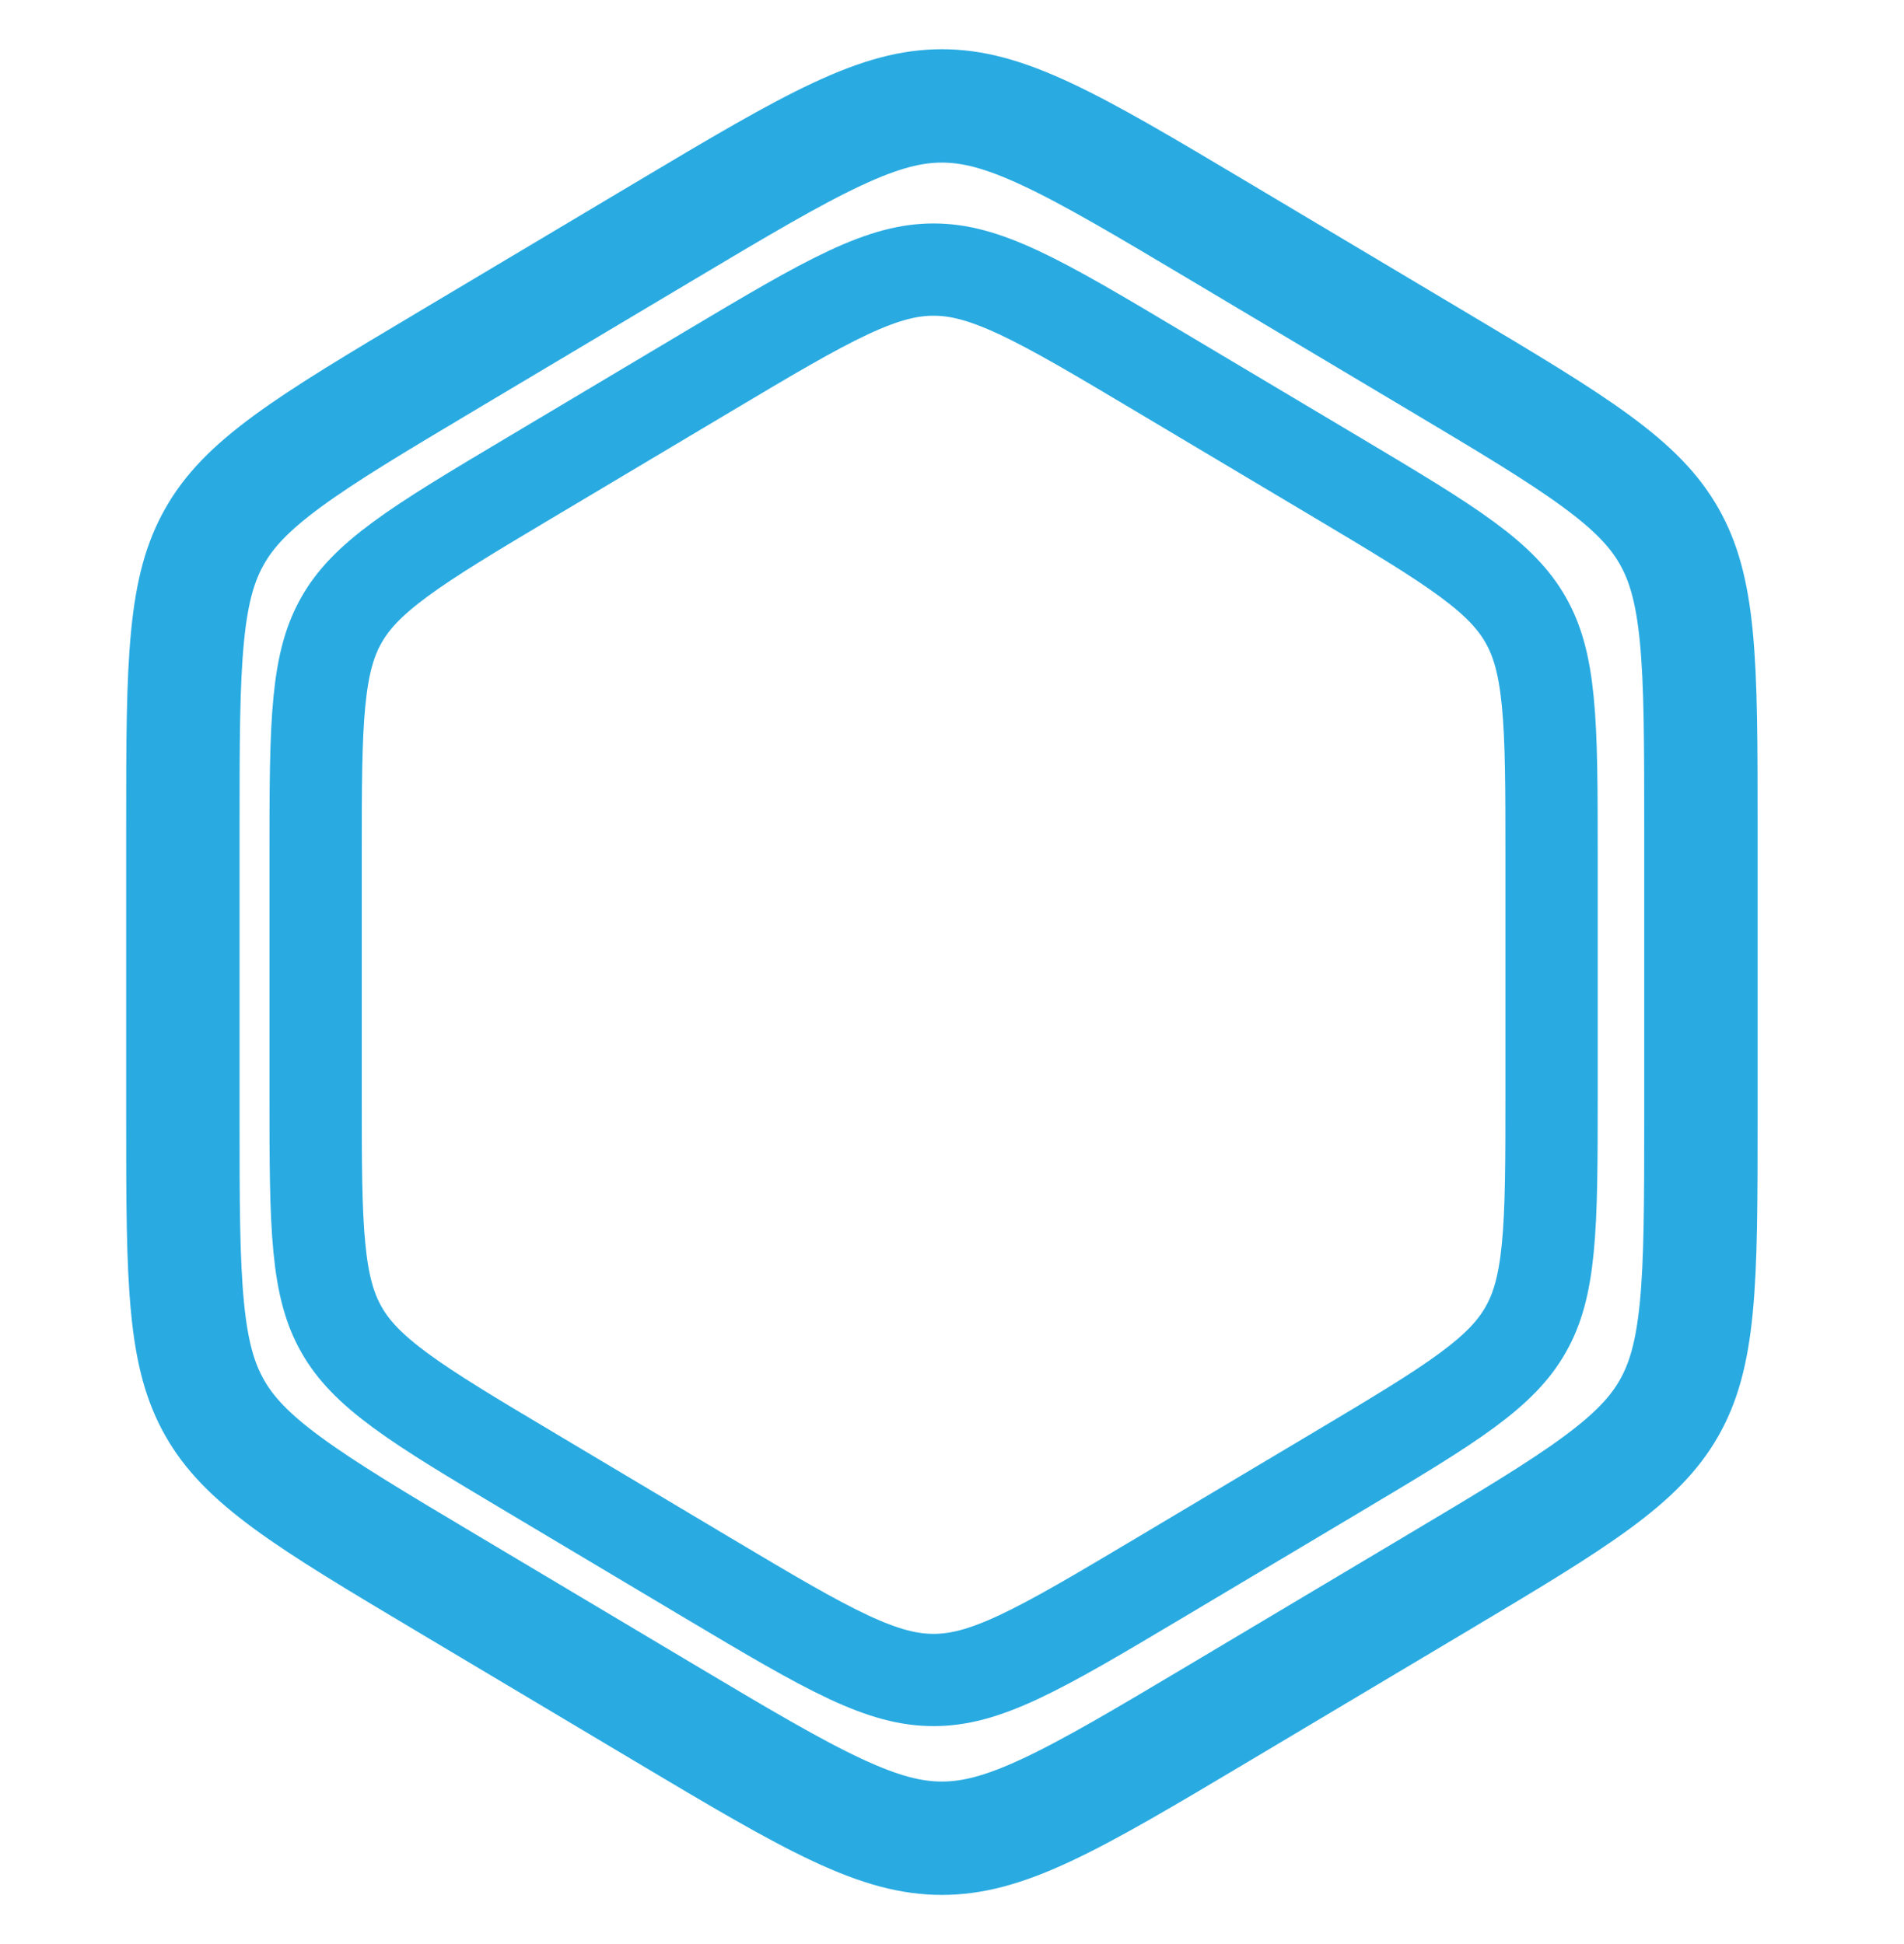 <svg width="47" height="48" viewBox="0 0 47 48" fill="none" xmlns="http://www.w3.org/2000/svg">
<path d="M16.382 5.722C18.254 4.606 19.571 3.824 20.672 3.31C21.744 2.809 22.507 2.615 23.25 2.615C23.994 2.615 24.758 2.809 25.83 3.31C26.93 3.824 28.247 4.606 30.119 5.722L35.439 8.893C37.228 9.959 38.483 10.709 39.419 11.398C40.331 12.069 40.85 12.62 41.203 13.241C41.555 13.861 41.763 14.589 41.873 15.716C41.985 16.873 41.987 18.335 41.987 20.418V27.582C41.987 29.665 41.985 31.127 41.873 32.284C41.763 33.411 41.555 34.139 41.203 34.759C40.85 35.38 40.331 35.931 39.419 36.602C38.483 37.291 37.228 38.041 35.439 39.107L30.119 42.278C28.247 43.394 26.93 44.176 25.83 44.69C24.758 45.191 23.994 45.385 23.25 45.385C22.507 45.385 21.744 45.191 20.672 44.69C19.571 44.176 18.254 43.394 16.382 42.278L11.062 39.107C9.273 38.041 8.018 37.291 7.082 36.602C6.17 35.931 5.651 35.38 5.299 34.759C4.946 34.139 4.738 33.411 4.629 32.284C4.516 31.127 4.514 29.665 4.514 27.582V20.418C4.514 18.335 4.516 16.873 4.629 15.716C4.738 14.589 4.946 13.861 5.299 13.241C5.651 12.62 6.17 12.069 7.082 11.398C8.018 10.709 9.273 9.959 11.062 8.893L16.382 5.722Z" stroke="#29ABE2" stroke-width="2.799"/>
<path d="M17.453 9.186C18.978 8.277 20.049 7.64 20.946 7.221C21.818 6.814 22.44 6.656 23.045 6.656C23.651 6.656 24.272 6.814 25.145 7.221C26.041 7.64 27.113 8.277 28.637 9.186L32.969 11.767C34.425 12.635 35.447 13.246 36.21 13.807C36.952 14.353 37.374 14.802 37.661 15.307C37.949 15.813 38.118 16.405 38.207 17.322C38.299 18.264 38.3 19.455 38.3 21.15V26.984C38.3 28.679 38.299 29.87 38.207 30.812C38.118 31.729 37.949 32.322 37.661 32.827C37.374 33.333 36.952 33.781 36.21 34.328C35.447 34.889 34.425 35.499 32.969 36.367L28.637 38.949C27.113 39.857 26.041 40.494 25.145 40.913C24.272 41.321 23.651 41.478 23.045 41.478C22.44 41.478 21.818 41.321 20.946 40.913C20.049 40.494 18.978 39.857 17.453 38.949L13.122 36.367C11.665 35.499 10.643 34.889 9.881 34.328C9.139 33.781 8.716 33.333 8.429 32.827C8.142 32.322 7.973 31.729 7.884 30.812C7.792 29.87 7.791 28.679 7.791 26.984V21.15C7.791 19.455 7.792 18.264 7.884 17.322C7.973 16.405 8.142 15.813 8.429 15.307C8.716 14.802 9.139 14.353 9.881 13.807C10.643 13.246 11.665 12.635 13.122 11.767L17.453 9.186Z" stroke="#29ABE2" stroke-width="2.278"/>
</svg>
